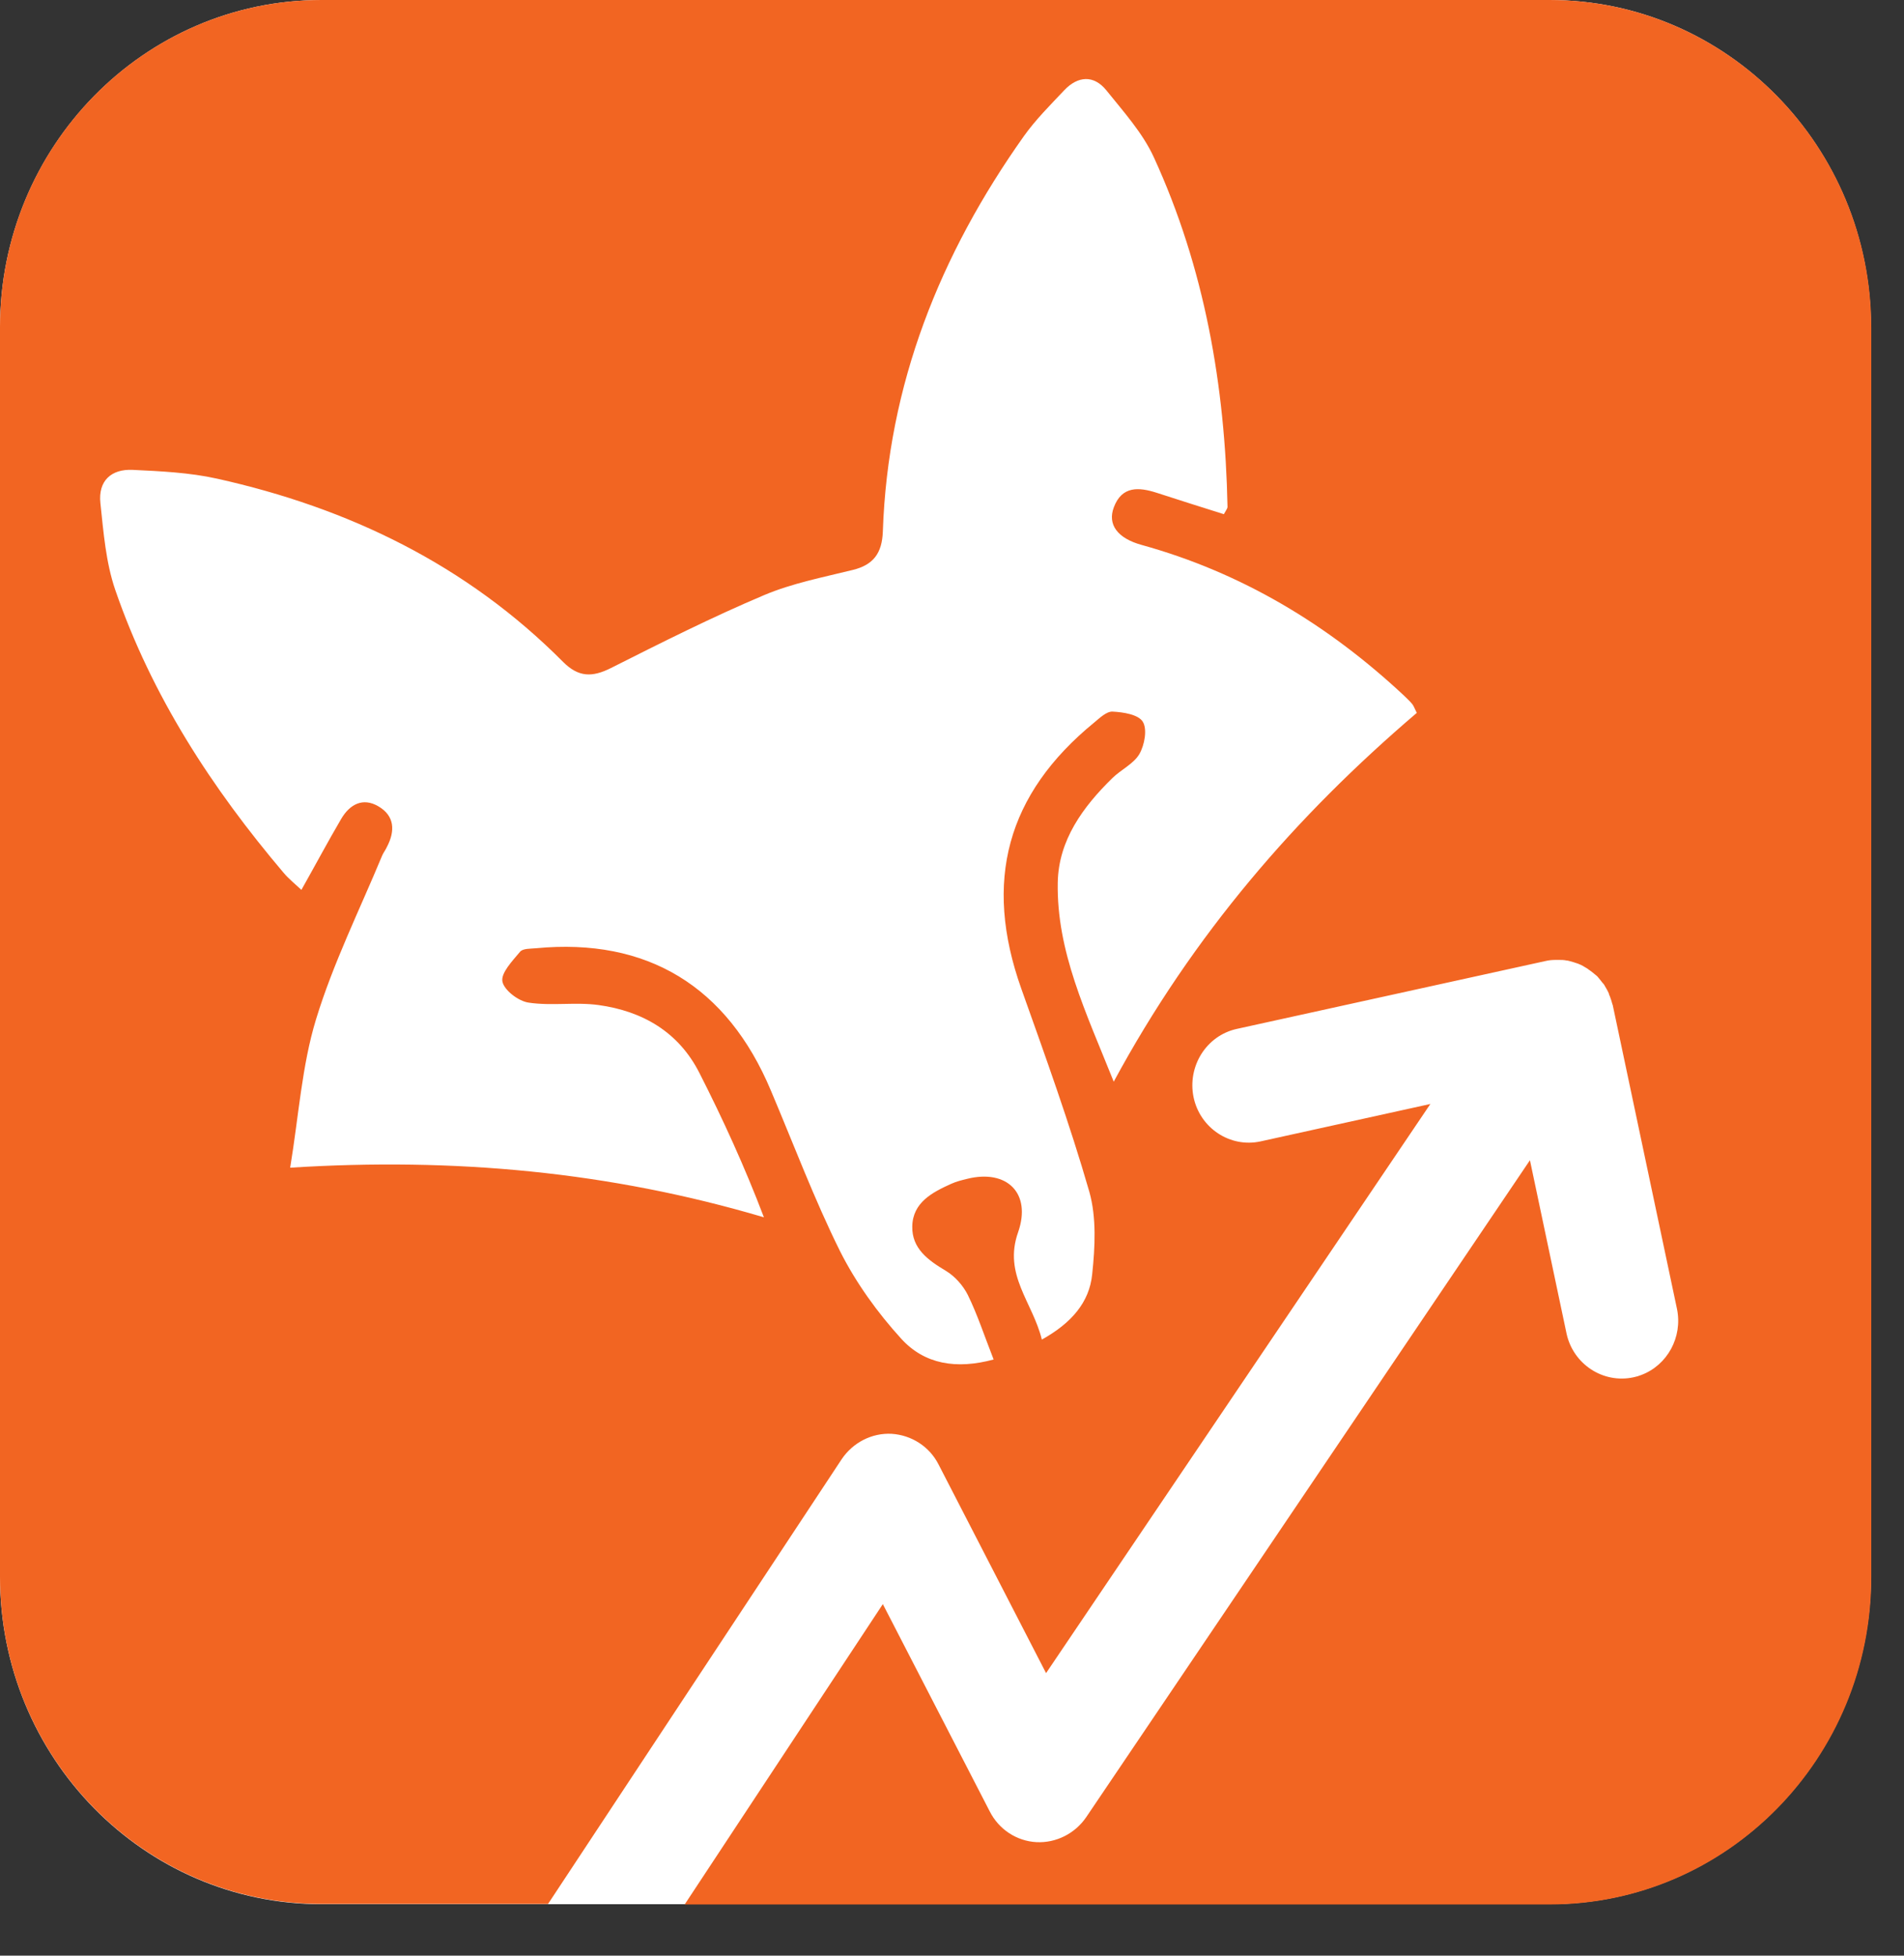 <svg width="37" height="38" viewBox="0 0 37 38" fill="none" xmlns="http://www.w3.org/2000/svg">
  <rect x="0" y="0" width="37" height="38" fill="#333333" stroke="none"/>
  <path d="M36.358 6.362V30.638C36.358 34.154 33.562 37 30.111 37H6.247C2.797 37 0 34.154 0 30.638V6.362C0 2.851 2.797 0 6.247 0H30.111C33.562 0 36.358 2.851 36.358 6.362Z" fill="white"/>
  <path d="M30.111 0H6.247C2.797 0 0 2.846 0 6.357V30.638C0 34.149 2.797 36.995 6.247 36.995H10.65L16.355 28.355C16.573 28.03 16.943 27.839 17.328 27.86C17.713 27.885 18.063 28.107 18.24 28.458L20.328 32.51L27.796 21.451L24.497 22.178C23.904 22.307 23.322 21.921 23.195 21.323C23.069 20.719 23.444 20.121 24.036 19.992L30.035 18.673C30.101 18.657 30.167 18.652 30.233 18.652C30.253 18.652 30.273 18.652 30.299 18.652C30.344 18.652 30.39 18.652 30.436 18.662C30.456 18.662 30.476 18.668 30.496 18.673C30.552 18.688 30.608 18.704 30.663 18.724C30.663 18.724 30.674 18.724 30.674 18.729C30.734 18.75 30.79 18.786 30.841 18.817C30.861 18.827 30.871 18.843 30.892 18.853C30.927 18.879 30.962 18.905 30.998 18.936C31.013 18.951 31.033 18.961 31.049 18.982C31.079 19.018 31.109 19.054 31.14 19.095C31.155 19.111 31.165 19.121 31.175 19.137C31.175 19.137 31.175 19.137 31.18 19.147C31.211 19.199 31.241 19.25 31.266 19.307C31.266 19.327 31.276 19.338 31.282 19.353C31.302 19.405 31.317 19.451 31.332 19.508C31.332 19.518 31.342 19.523 31.342 19.539L32.589 25.436C32.7 25.983 32.401 26.524 31.9 26.715C31.849 26.736 31.798 26.751 31.743 26.762C31.15 26.89 30.567 26.504 30.441 25.906L29.731 22.544L21.108 35.309C20.89 35.629 20.52 35.814 20.14 35.794C19.755 35.773 19.41 35.546 19.233 35.196L17.156 31.169L13.305 37.005H30.116C33.567 37.005 36.364 34.159 36.364 30.649V6.357C36.358 2.846 33.562 0 30.111 0ZM21.645 21.023C21.103 19.668 20.53 18.487 20.555 17.147C20.571 16.322 21.047 15.677 21.614 15.121C21.782 14.956 22.03 14.842 22.141 14.652C22.243 14.476 22.298 14.167 22.207 14.023C22.121 13.883 21.827 13.837 21.619 13.827C21.503 13.822 21.371 13.95 21.265 14.038C19.562 15.43 19.106 17.126 19.846 19.209C20.312 20.518 20.784 21.823 21.169 23.158C21.31 23.658 21.28 24.235 21.224 24.761C21.169 25.308 20.819 25.71 20.246 26.029C20.069 25.302 19.491 24.771 19.785 23.942C20.049 23.184 19.567 22.715 18.797 22.905C18.691 22.931 18.584 22.957 18.483 23.003C18.118 23.168 17.738 23.364 17.728 23.828C17.718 24.261 18.037 24.488 18.382 24.694C18.554 24.797 18.716 24.978 18.808 25.163C18.995 25.545 19.127 25.952 19.309 26.416C18.584 26.612 17.966 26.509 17.515 26.014C17.054 25.509 16.634 24.926 16.325 24.313C15.823 23.302 15.423 22.235 14.982 21.194C14.131 19.163 12.575 18.219 10.417 18.425C10.311 18.436 10.159 18.425 10.103 18.497C9.956 18.673 9.733 18.905 9.763 19.07C9.794 19.24 10.078 19.456 10.275 19.482C10.721 19.549 11.187 19.467 11.633 19.529C12.484 19.647 13.188 20.049 13.594 20.853C14.05 21.75 14.47 22.668 14.845 23.653C11.846 22.766 8.831 22.488 5.639 22.689C5.806 21.673 5.867 20.704 6.141 19.807C6.475 18.714 6.987 17.683 7.428 16.621C7.453 16.564 7.494 16.513 7.519 16.456C7.681 16.147 7.671 15.853 7.352 15.667C7.053 15.492 6.799 15.626 6.632 15.909C6.374 16.348 6.136 16.796 5.857 17.291C5.725 17.167 5.609 17.075 5.513 16.961C4.119 15.317 2.949 13.523 2.239 11.46C2.057 10.929 2.011 10.342 1.951 9.775C1.905 9.342 2.163 9.11 2.579 9.13C3.126 9.156 3.683 9.182 4.215 9.3C6.769 9.867 9.064 10.971 10.944 12.863C11.243 13.162 11.511 13.162 11.871 12.981C12.854 12.486 13.837 11.991 14.85 11.563C15.398 11.332 15.99 11.218 16.573 11.074C16.973 10.976 17.14 10.749 17.156 10.331C17.252 7.47 18.27 4.939 19.897 2.645C20.125 2.325 20.409 2.042 20.682 1.753C20.946 1.474 21.255 1.454 21.498 1.753C21.832 2.17 22.207 2.583 22.425 3.062C23.408 5.207 23.808 7.496 23.854 9.852C23.854 9.878 23.828 9.909 23.783 9.991C23.337 9.852 22.906 9.713 22.471 9.573C22.131 9.465 21.802 9.439 21.645 9.857C21.518 10.192 21.716 10.46 22.187 10.589C24.122 11.125 25.799 12.131 27.274 13.507C27.33 13.564 27.39 13.615 27.441 13.677C27.471 13.713 27.487 13.76 27.532 13.852C25.192 15.848 23.19 18.152 21.64 21.023H21.645Z" fill="#F26522"/>
</svg>
